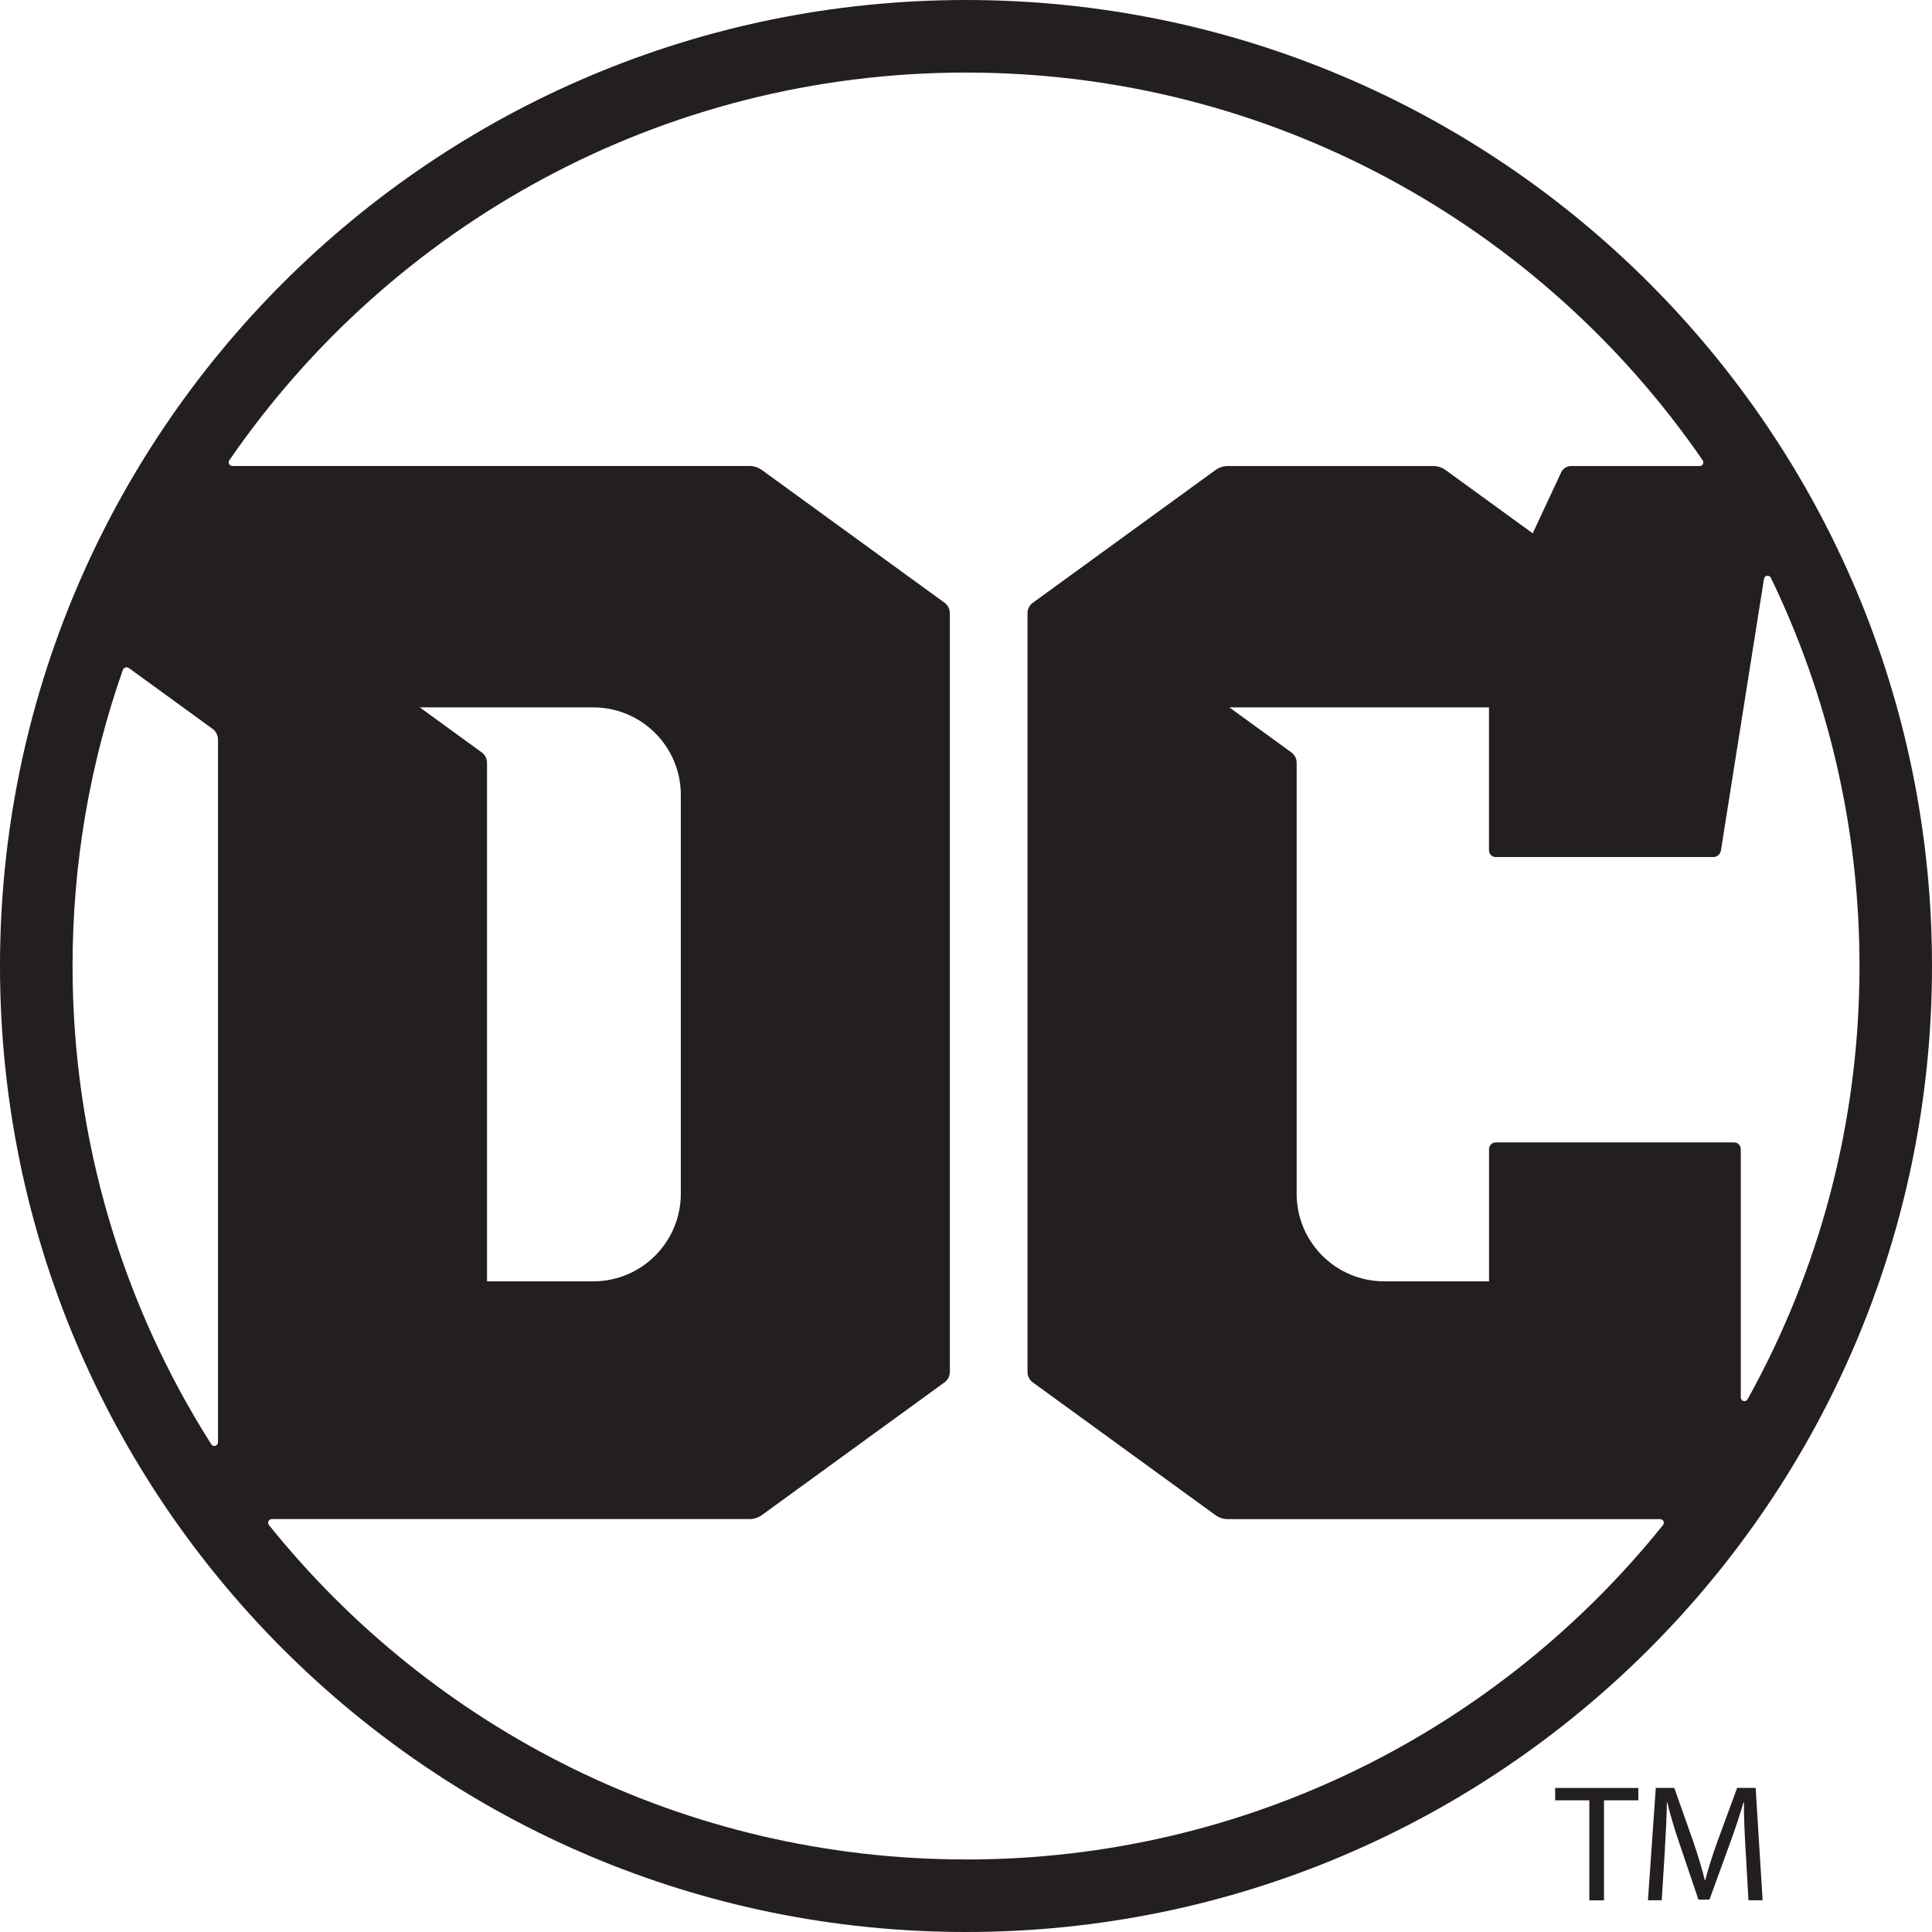 <?xml version="1.0" encoding="UTF-8"?><svg id="Artwork" xmlns="http://www.w3.org/2000/svg" viewBox="0 0 360 360"><defs><style>.cls-1{fill:#231f20;stroke-width:0px;}</style></defs><path class="cls-1" d="m325.27,344.91c-.16-2.92-.35-6.44-.31-9.05h-.09c-.71,2.45-1.58,5.07-2.64,7.95l-3.7,10.16h-2.05l-3.38-9.98c-1.01-2.95-1.84-5.66-2.43-8.14h-.07c-.05,2.61-.21,6.13-.4,9.27l-.56,8.97h-2.57l1.46-20.94h3.45l3.58,10.14c.87,2.57,1.58,4.88,2.1,7.05h.09c.54-2.11,1.27-4.41,2.21-7.05l3.73-10.14h3.45l1.3,20.94h-2.64l-.52-9.19"/><polyline class="cls-1" points="296.15 335.46 289.78 335.46 289.78 333.16 305.28 333.16 305.28 335.46 298.88 335.46 298.88 354.1 296.15 354.1 296.15 335.46"/><path class="cls-1" d="m78.23,131.81h32.3c9.02,0,16.33,7.31,16.33,16.32v74.3c0,9.02-7.31,16.33-16.33,16.33h-19.78v-96.64c0-.76-.36-1.47-.98-1.92l-11.55-8.39m101.77,214.67c-52.52,0-99.37-24.32-129.88-62.32-.36-.44-.04-1.1.52-1.1h89.05c.83,0,1.64-.27,2.29-.75l34.03-24.73c.62-.44.99-1.17.99-1.93V114.23c0-.75-.38-1.47-.99-1.92l-34.03-24.73c-.66-.48-1.46-.75-2.29-.75H43.3c-.55,0-.89-.62-.56-1.07C72.74,42.13,123.03,13.52,180,13.52s107.24,28.61,137.27,72.25c.31.46-.01,1.07-.56,1.07h-23.96c-.79,0-1.52.46-1.85,1.18l-5.3,11.36-16.23-11.79c-.67-.48-1.47-.75-2.29-.75h-38.31c-.82,0-1.64.27-2.29.75l-34.03,24.73c-.62.44-.99,1.17-.99,1.92v141.42c0,.76.38,1.49.99,1.93l34.03,24.73c.66.48,1.48.75,2.29.75h80.57c.58,0,.9.66.54,1.1-30.52,38-77.35,62.32-129.88,62.32ZM24.03,124.49l15.58,11.32c.63.47,1.01,1.21,1.01,1.98v130.96c0,.68-.9.94-1.26.36-16.36-25.76-25.84-56.33-25.84-89.11,0-19.33,3.3-37.89,9.36-55.15.16-.47.74-.66,1.15-.36Zm205.03,7.32h48.39v26.63c0,.7.56,1.26,1.26,1.26h40.51c.72,0,1.34-.52,1.45-1.23l8.02-50.6c.11-.66.99-.81,1.29-.2,10.57,21.88,16.51,46.42,16.51,72.34,0,29.3-7.56,56.81-20.85,80.72-.33.62-1.27.36-1.27-.34v-46.26c0-.7-.56-1.26-1.25-1.26h-44.4c-.7,0-1.26.56-1.26,1.26v24.63h-19.52c-9.02,0-16.33-7.31-16.33-16.33v-80.31c0-.76-.36-1.47-.98-1.92l-11.56-8.39ZM180,0C80.59,0,0,80.59,0,180s80.59,180,180,180,180-80.59,180-180S279.41,0,180,0Z"/></svg>